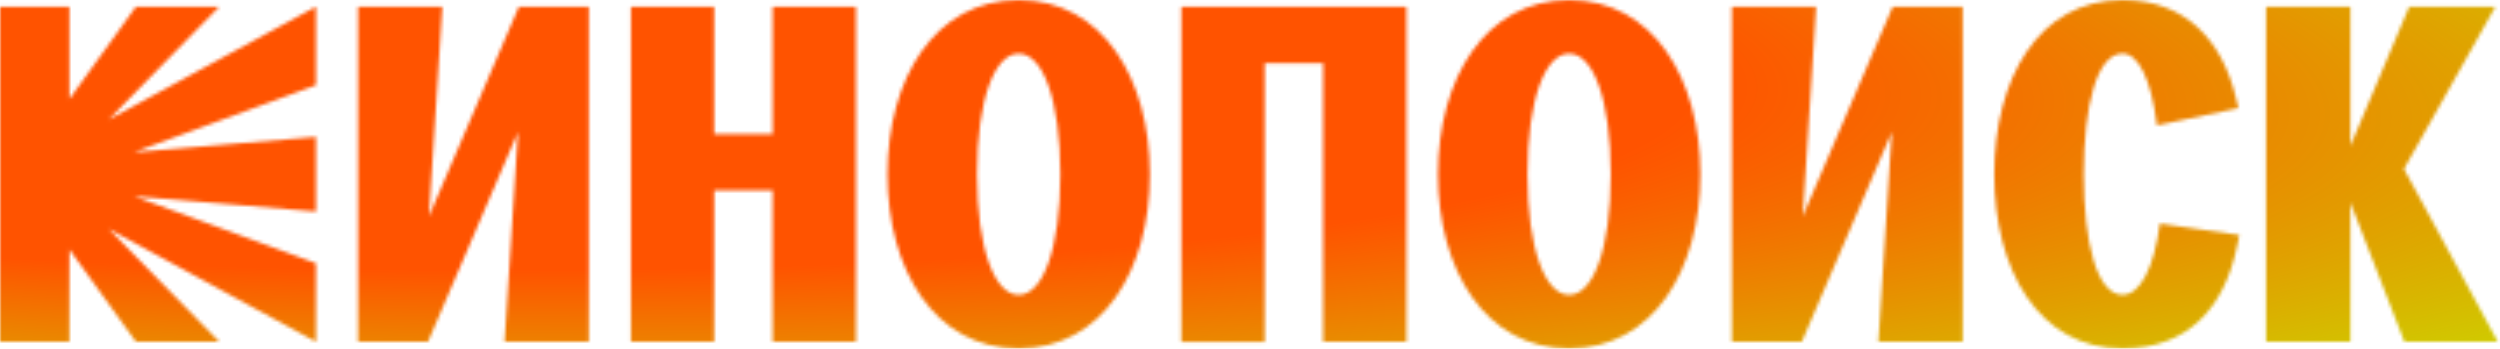 <?xml version="1.0" encoding="UTF-8"?> <svg xmlns="http://www.w3.org/2000/svg" width="717" height="100" viewBox="0 0 717 100" fill="none"> <mask id="mask0_4_62" style="mask-type:alpha" maskUnits="userSpaceOnUse" x="0" y="0" width="717" height="100"> <path fill-rule="evenodd" clip-rule="evenodd" d="M254.528 49.974C254.528 22.516 268.124 0 292.154 0C316.184 0 329.78 22.516 329.78 49.974C329.78 77.432 316.184 99.947 292.154 99.947C268.124 99.947 254.528 77.432 254.528 49.974ZM292.154 84.571C299.027 84.571 304.103 71.524 304.103 49.974C304.103 28.423 299.027 15.377 292.154 15.377C285.281 15.377 280.206 28.423 280.206 49.974C280.206 71.524 285.281 84.571 292.154 84.571ZM0 1.914H19.903V28.407L38.99 1.914H62.887L31.169 34.315L90.612 1.914V24.43L38.441 43.65L90.612 39.257V60.674L38.441 56.281L90.612 75.502V98.017L31.169 65.617L62.887 98.017H38.99L19.903 71.524V98.017H0V1.914ZM102.693 1.914H126.856L123.012 62.056L148.823 1.914H168.875V98.017H144.712L148.556 37.876L122.746 98.017H102.693V1.914ZM204.837 1.914H180.94V98.017H204.837V54.634H221.595V98.017H245.492V1.914H221.595V38.442H204.837V1.914ZM403.367 1.914H338.833H338.816V98.034H362.713V18.123H379.471V98.017H403.367V1.914ZM412.42 49.974C412.42 22.516 426.016 0 450.046 0C474.076 0 487.672 22.516 487.672 49.974C487.672 77.432 474.076 99.947 450.046 99.947C426.016 99.947 412.42 77.432 412.42 49.974ZM450.029 84.571C456.902 84.571 461.978 71.524 461.978 49.974C461.978 28.423 456.902 15.377 450.029 15.377C443.157 15.377 438.081 28.423 438.081 49.974C438.081 71.524 443.173 84.571 450.029 84.571ZM520.871 1.914H496.708V98.017H516.761L542.571 37.876L538.727 98.017H562.89V1.914H542.837L517.027 62.056L520.871 1.914ZM619.455 64.119L642.253 67.414L641.571 70.709C637.86 88.565 627.293 99.947 608.754 99.947C584.724 99.947 571.961 77.432 571.961 49.974C571.961 22.516 584.724 0 608.754 0C626.61 0 637.311 11.399 641.288 28.14L641.97 31.019L618.623 35.962C616.975 22.649 613.264 15.36 608.738 15.36C601.465 15.36 597.621 30.054 597.621 49.957C597.621 69.86 601.465 84.554 608.738 84.554C613.813 84.571 617.807 76.749 619.455 64.119ZM674.088 1.914H649.925V98.017H674.088V58.062L689.598 98.017H716.373L689.465 48.46L715.691 1.914H690.979L674.088 41.87V1.914Z" fill="black"></path> </mask> <g mask="url(#mask0_4_62)"> <rect x="-61.562" y="-56.571" width="891.823" height="239.594" fill="url(#paint0_radial_4_62)"></rect> </g> <defs> <radialGradient id="paint0_radial_4_62" cx="0" cy="0" r="1" gradientUnits="userSpaceOnUse" gradientTransform="translate(-4.25003e-05 1.664) rotate(2.781) scale(994.49 146.552)"> <stop offset="0.489" stop-color="#FF5300"></stop> <stop offset="1" stop-color="#BBFF00"></stop> </radialGradient> </defs> </svg> 